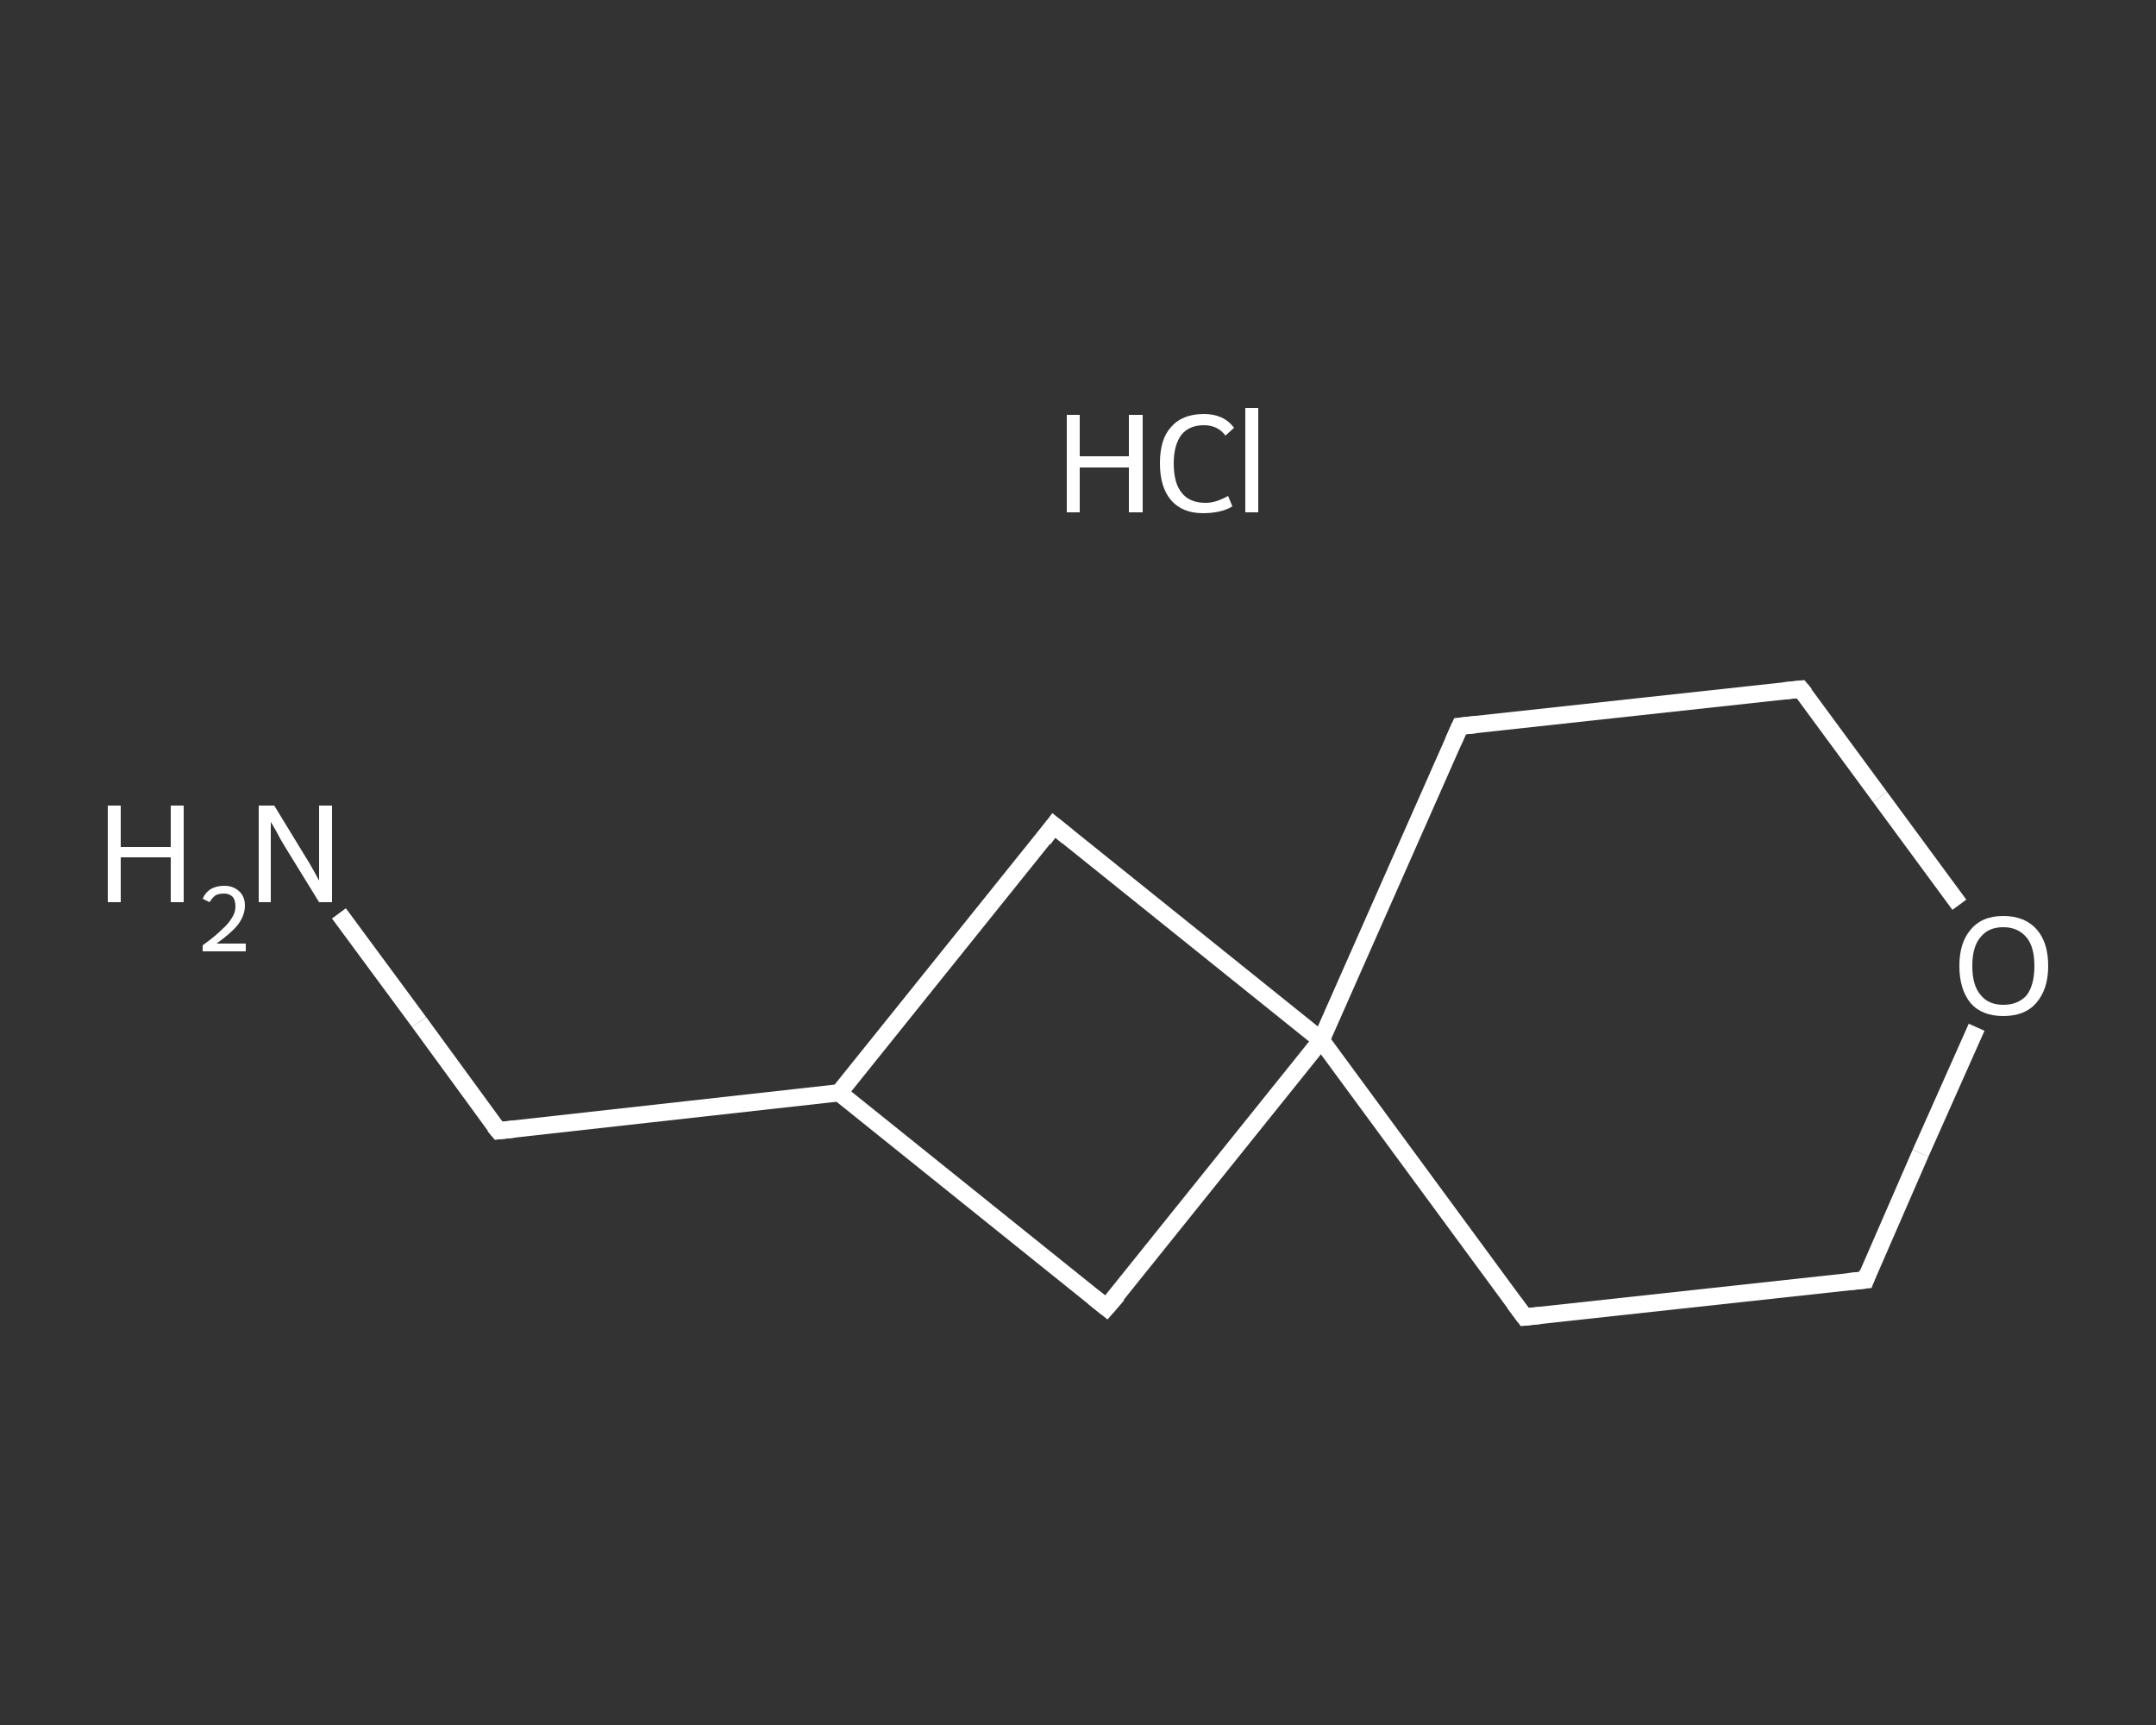 <?xml version='1.0' encoding='iso-8859-1'?>
<svg version='1.1' baseProfile='full'
              xmlns='http://www.w3.org/2000/svg'
                      xmlns:rdkit='http://www.rdkit.org/xml'
                      xmlns:xlink='http://www.w3.org/1999/xlink'
                  xml:space='preserve'
width='250px' height='200px' viewBox='0 0 250 200'>
<rect x="0" y="0" width="250" height="200" fill="#333333" stroke="none"/>
<!-- END OF HEADER -->
<rect style='opacity:1.0;fill:transparent;stroke:none' width='250.0' height='200.0' x='0.0' y='0.0'> </rect>
<path class='bond-0 atom-1 atom-2' d='M 39.3,105.9 L 48.6,118.5' style='fill:none;fill-rule:evenodd;stroke:#FFFFFF;stroke-width:2.0px;stroke-linecap:butt;stroke-linejoin:miter;stroke-opacity:1' />
<path class='bond-0 atom-1 atom-2' d='M 48.6,118.5 L 57.8,131.1' style='fill:none;fill-rule:evenodd;stroke:#FFFFFF;stroke-width:2.0px;stroke-linecap:butt;stroke-linejoin:miter;stroke-opacity:1' />
<path class='bond-1 atom-2 atom-3' d='M 57.8,131.1 L 97.3,126.7' style='fill:none;fill-rule:evenodd;stroke:#FFFFFF;stroke-width:2.0px;stroke-linecap:butt;stroke-linejoin:miter;stroke-opacity:1' />
<path class='bond-2 atom-3 atom-4' d='M 97.3,126.7 L 122.2,95.7' style='fill:none;fill-rule:evenodd;stroke:#FFFFFF;stroke-width:2.0px;stroke-linecap:butt;stroke-linejoin:miter;stroke-opacity:1' />
<path class='bond-3 atom-4 atom-5' d='M 122.2,95.7 L 153.2,120.6' style='fill:none;fill-rule:evenodd;stroke:#FFFFFF;stroke-width:2.0px;stroke-linecap:butt;stroke-linejoin:miter;stroke-opacity:1' />
<path class='bond-4 atom-5 atom-6' d='M 153.2,120.6 L 176.8,152.7' style='fill:none;fill-rule:evenodd;stroke:#FFFFFF;stroke-width:2.0px;stroke-linecap:butt;stroke-linejoin:miter;stroke-opacity:1' />
<path class='bond-5 atom-6 atom-7' d='M 176.8,152.7 L 216.3,148.4' style='fill:none;fill-rule:evenodd;stroke:#FFFFFF;stroke-width:2.0px;stroke-linecap:butt;stroke-linejoin:miter;stroke-opacity:1' />
<path class='bond-6 atom-7 atom-8' d='M 216.3,148.4 L 222.7,133.7' style='fill:none;fill-rule:evenodd;stroke:#FFFFFF;stroke-width:2.0px;stroke-linecap:butt;stroke-linejoin:miter;stroke-opacity:1' />
<path class='bond-6 atom-7 atom-8' d='M 222.7,133.7 L 229.2,119.1' style='fill:none;fill-rule:evenodd;stroke:#FFFFFF;stroke-width:2.0px;stroke-linecap:butt;stroke-linejoin:miter;stroke-opacity:1' />
<path class='bond-7 atom-8 atom-9' d='M 227.2,104.9 L 218.0,92.4' style='fill:none;fill-rule:evenodd;stroke:#FFFFFF;stroke-width:2.0px;stroke-linecap:butt;stroke-linejoin:miter;stroke-opacity:1' />
<path class='bond-7 atom-8 atom-9' d='M 218.0,92.4 L 208.8,79.9' style='fill:none;fill-rule:evenodd;stroke:#FFFFFF;stroke-width:2.0px;stroke-linecap:butt;stroke-linejoin:miter;stroke-opacity:1' />
<path class='bond-8 atom-9 atom-10' d='M 208.8,79.9 L 169.3,84.2' style='fill:none;fill-rule:evenodd;stroke:#FFFFFF;stroke-width:2.0px;stroke-linecap:butt;stroke-linejoin:miter;stroke-opacity:1' />
<path class='bond-9 atom-5 atom-11' d='M 153.2,120.6 L 128.3,151.6' style='fill:none;fill-rule:evenodd;stroke:#FFFFFF;stroke-width:2.0px;stroke-linecap:butt;stroke-linejoin:miter;stroke-opacity:1' />
<path class='bond-10 atom-11 atom-3' d='M 128.3,151.6 L 97.3,126.7' style='fill:none;fill-rule:evenodd;stroke:#FFFFFF;stroke-width:2.0px;stroke-linecap:butt;stroke-linejoin:miter;stroke-opacity:1' />
<path class='bond-11 atom-10 atom-5' d='M 169.3,84.2 L 153.2,120.6' style='fill:none;fill-rule:evenodd;stroke:#FFFFFF;stroke-width:2.0px;stroke-linecap:butt;stroke-linejoin:miter;stroke-opacity:1' />
<path d='M 57.3,130.5 L 57.8,131.1 L 59.7,130.9' style='fill:none;stroke:#FFFFFF;stroke-width:2.0px;stroke-linecap:butt;stroke-linejoin:miter;stroke-opacity:1;' />
<path d='M 121.0,97.3 L 122.2,95.7 L 123.8,97.0' style='fill:none;stroke:#FFFFFF;stroke-width:2.0px;stroke-linecap:butt;stroke-linejoin:miter;stroke-opacity:1;' />
<path d='M 175.6,151.1 L 176.8,152.7 L 178.7,152.5' style='fill:none;stroke:#FFFFFF;stroke-width:2.0px;stroke-linecap:butt;stroke-linejoin:miter;stroke-opacity:1;' />
<path d='M 214.3,148.6 L 216.3,148.4 L 216.6,147.6' style='fill:none;stroke:#FFFFFF;stroke-width:2.0px;stroke-linecap:butt;stroke-linejoin:miter;stroke-opacity:1;' />
<path d='M 209.3,80.5 L 208.8,79.9 L 206.8,80.1' style='fill:none;stroke:#FFFFFF;stroke-width:2.0px;stroke-linecap:butt;stroke-linejoin:miter;stroke-opacity:1;' />
<path d='M 171.2,84.0 L 169.3,84.2 L 168.5,86.0' style='fill:none;stroke:#FFFFFF;stroke-width:2.0px;stroke-linecap:butt;stroke-linejoin:miter;stroke-opacity:1;' />
<path d='M 129.6,150.1 L 128.3,151.6 L 126.8,150.4' style='fill:none;stroke:#FFFFFF;stroke-width:2.0px;stroke-linecap:butt;stroke-linejoin:miter;stroke-opacity:1;' />
<path class='atom-0' d='M 123.7 48.1
L 125.2 48.1
L 125.2 52.9
L 130.9 52.9
L 130.9 48.1
L 132.5 48.1
L 132.5 59.4
L 130.9 59.4
L 130.9 54.2
L 125.2 54.2
L 125.2 59.4
L 123.7 59.4
L 123.7 48.1
' fill='#FFFFFF'/>
<path class='atom-0' d='M 134.5 53.7
Q 134.5 50.9, 135.8 49.5
Q 137.1 48.0, 139.6 48.0
Q 141.9 48.0, 143.1 49.6
L 142.1 50.5
Q 141.2 49.3, 139.6 49.3
Q 137.9 49.3, 137.0 50.4
Q 136.1 51.6, 136.1 53.7
Q 136.1 56.0, 137.0 57.1
Q 137.9 58.3, 139.8 58.3
Q 141.0 58.3, 142.4 57.5
L 142.9 58.7
Q 142.3 59.1, 141.4 59.3
Q 140.5 59.5, 139.5 59.5
Q 137.1 59.5, 135.8 58.0
Q 134.5 56.5, 134.5 53.7
' fill='#FFFFFF'/>
<path class='atom-0' d='M 144.4 47.3
L 145.9 47.3
L 145.9 59.4
L 144.4 59.4
L 144.4 47.3
' fill='#FFFFFF'/>
<path class='atom-1' d='M 12.5 93.4
L 14.0 93.4
L 14.0 98.2
L 19.8 98.2
L 19.8 93.4
L 21.3 93.4
L 21.3 104.6
L 19.8 104.6
L 19.8 99.4
L 14.0 99.4
L 14.0 104.6
L 12.5 104.6
L 12.5 93.4
' fill='#FFFFFF'/>
<path class='atom-1' d='M 23.5 104.2
Q 23.8 103.5, 24.4 103.1
Q 25.1 102.7, 26.0 102.7
Q 27.1 102.7, 27.8 103.4
Q 28.4 104.0, 28.4 105.0
Q 28.4 106.1, 27.6 107.2
Q 26.8 108.2, 25.1 109.4
L 28.5 109.4
L 28.5 110.3
L 23.5 110.3
L 23.5 109.6
Q 24.9 108.6, 25.7 107.8
Q 26.5 107.1, 26.9 106.4
Q 27.3 105.8, 27.3 105.1
Q 27.3 104.4, 27.0 104.0
Q 26.6 103.6, 26.0 103.6
Q 25.4 103.6, 25.0 103.8
Q 24.6 104.1, 24.3 104.6
L 23.5 104.2
' fill='#FFFFFF'/>
<path class='atom-1' d='M 31.8 93.4
L 35.4 99.3
Q 35.8 99.9, 36.4 101.0
Q 37.0 102.1, 37.0 102.1
L 37.0 93.4
L 38.5 93.4
L 38.5 104.6
L 37.0 104.6
L 33.0 98.1
Q 32.5 97.3, 32.1 96.5
Q 31.6 95.6, 31.4 95.3
L 31.4 104.6
L 30.0 104.6
L 30.0 93.4
L 31.8 93.4
' fill='#FFFFFF'/>
<path class='atom-8' d='M 227.2 112.0
Q 227.2 109.3, 228.5 107.8
Q 229.8 106.2, 232.3 106.2
Q 234.8 106.2, 236.2 107.8
Q 237.5 109.3, 237.5 112.0
Q 237.5 114.7, 236.1 116.3
Q 234.8 117.8, 232.3 117.8
Q 229.8 117.8, 228.5 116.3
Q 227.2 114.7, 227.2 112.0
M 232.3 116.5
Q 234.0 116.5, 235.0 115.4
Q 235.9 114.2, 235.9 112.0
Q 235.9 109.8, 235.0 108.7
Q 234.0 107.5, 232.3 107.5
Q 230.6 107.5, 229.7 108.6
Q 228.7 109.7, 228.7 112.0
Q 228.7 114.3, 229.7 115.4
Q 230.6 116.5, 232.3 116.5
' fill='#FFFFFF'/>
</svg>
